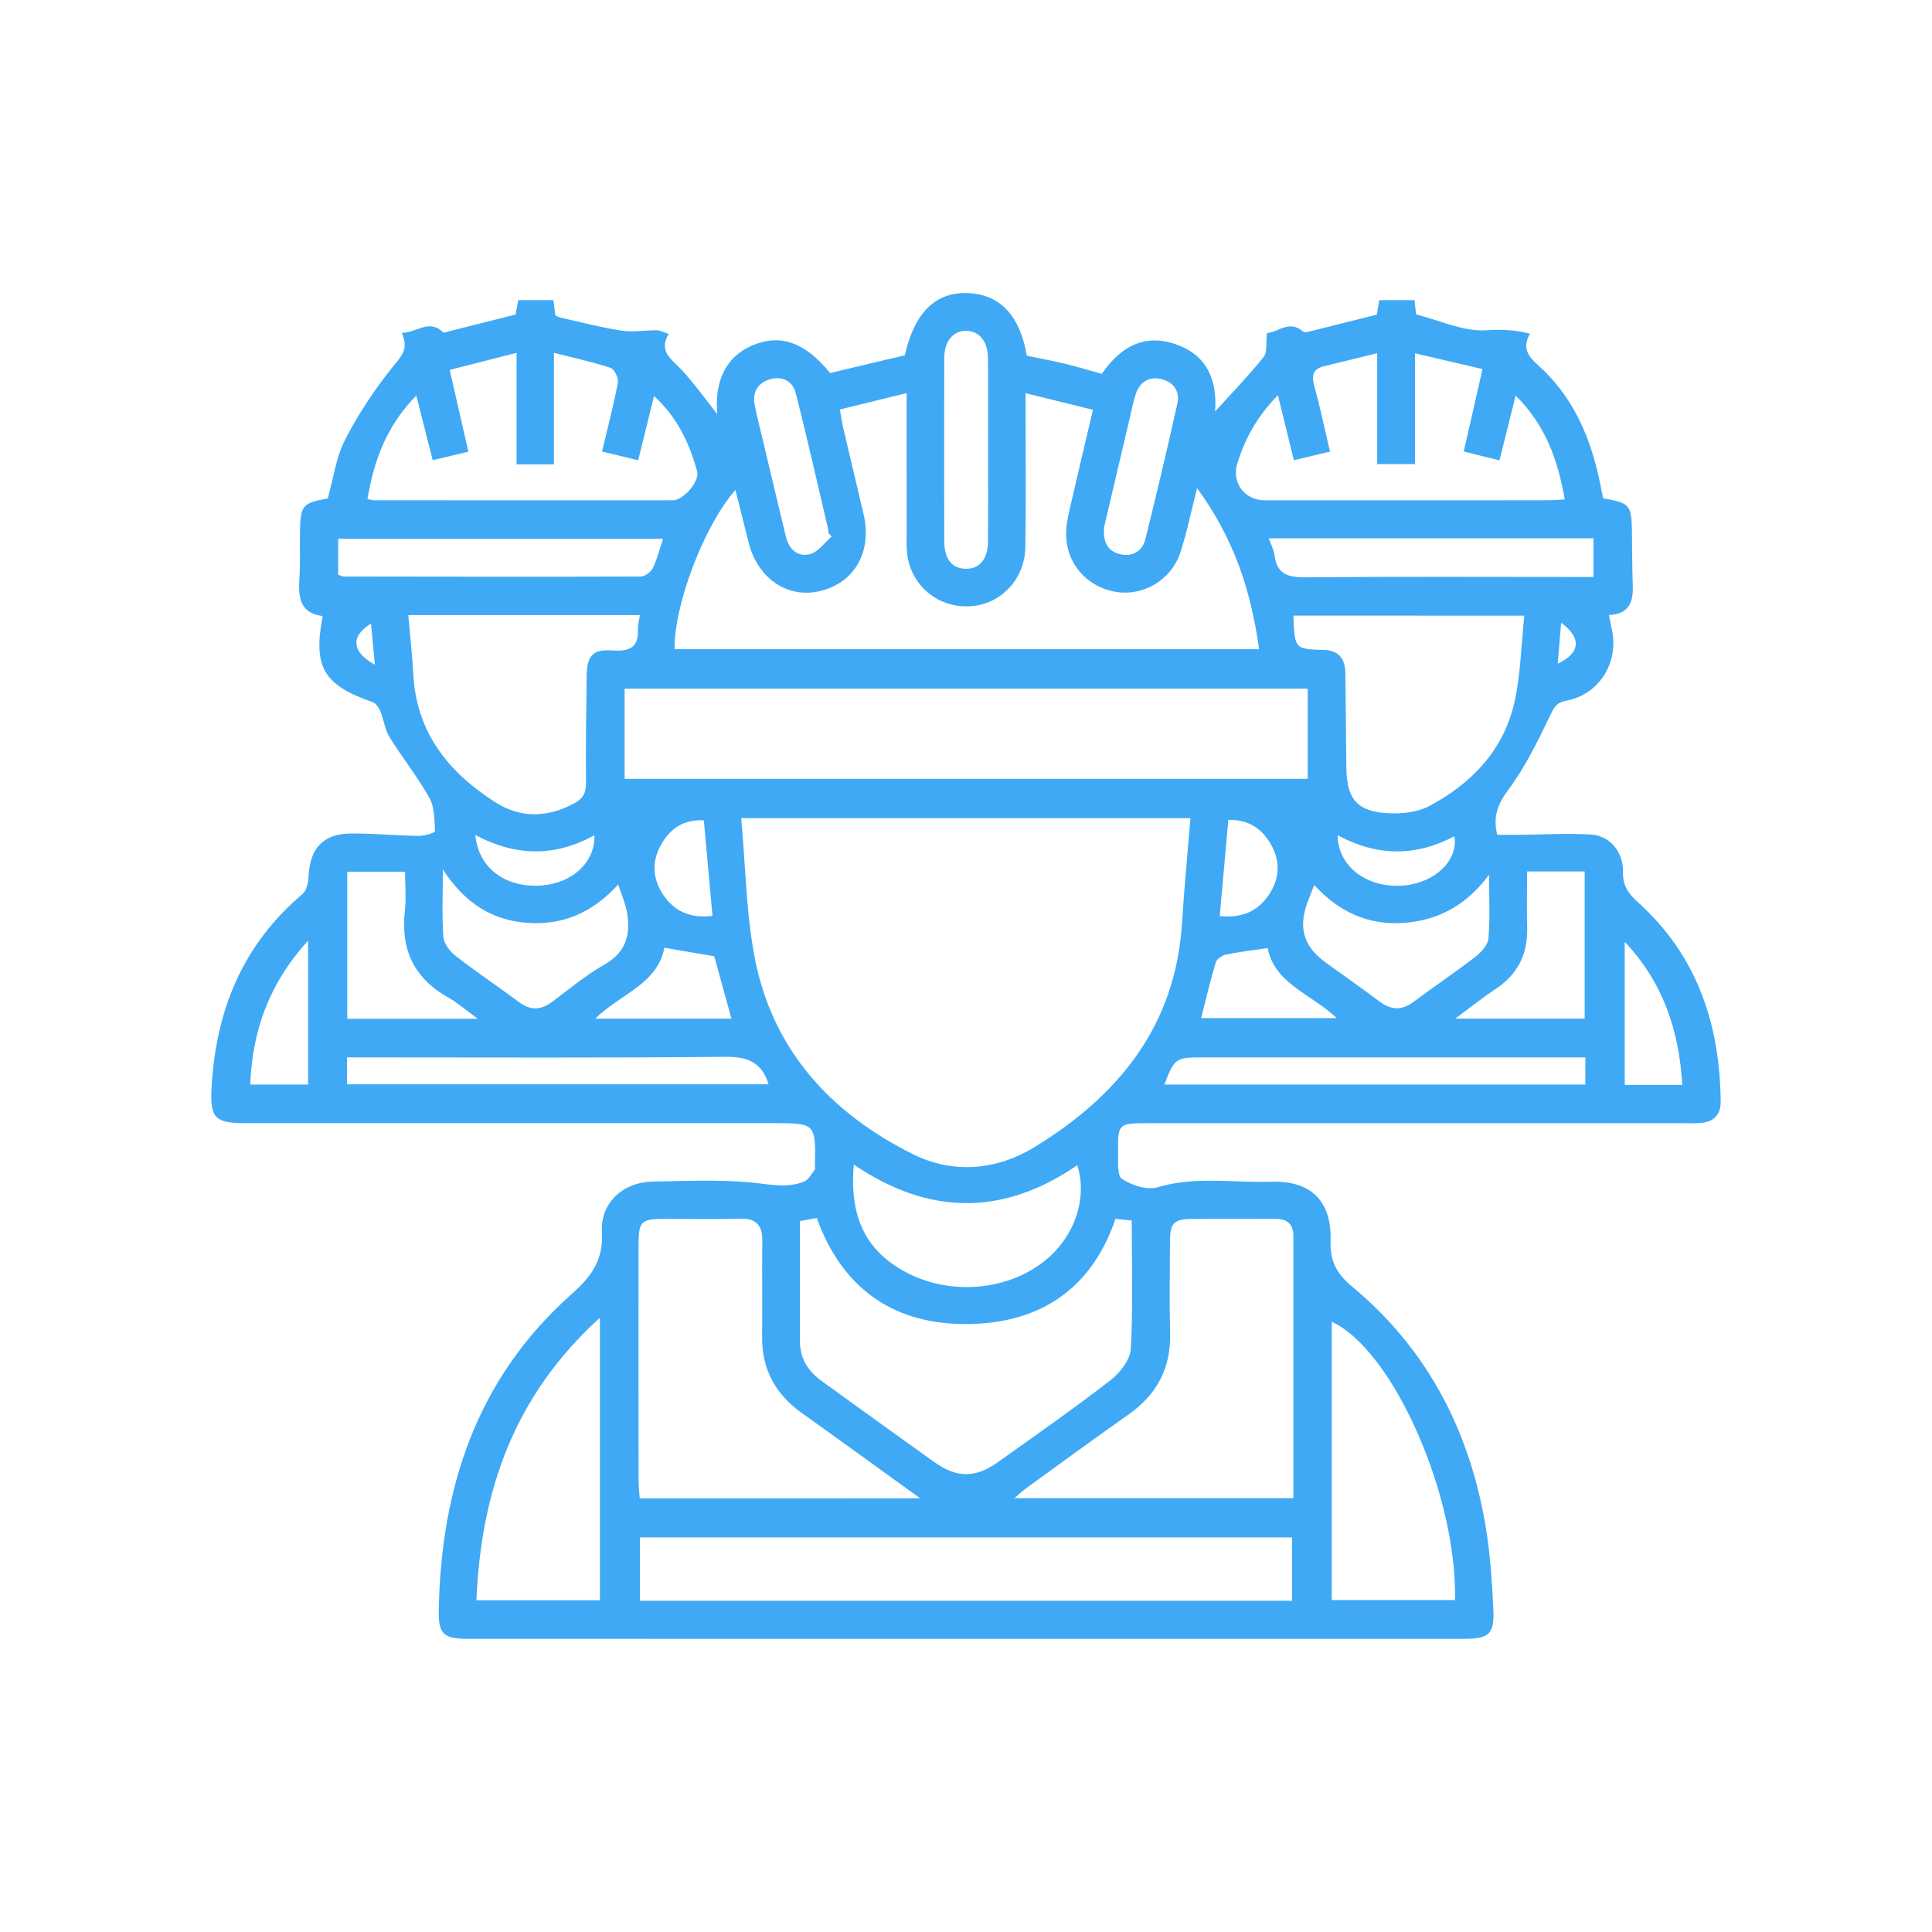 <svg xmlns="http://www.w3.org/2000/svg" xmlns:xlink="http://www.w3.org/1999/xlink" id="Calque_1" x="0px" y="0px" viewBox="0 0 512 512" style="enable-background:new 0 0 512 512;" xml:space="preserve"><style type="text/css">	.st0{fill:#3FA9F5;}</style><g>	<path class="st0" d="M396.78,221.24c1.68,0,3.52,0.01,5.37,0c6.47-0.06,12.96-0.45,19.41-0.09c5.03,0.28,8.65,4.56,8.55,9.94  c-0.07,3.57,1.34,5.66,3.86,7.92c15.73,14.1,21.81,32.32,22.03,52.9c0.04,3.68-2.02,5.49-5.59,5.71c-1.35,0.08-2.71,0.04-4.07,0.04  c-47.5,0-95,0-142.5,0c-7.38,0-7.63,0.19-7.53,7.69c0.04,2.46-0.31,6.24,1.02,7.09c2.61,1.68,6.66,3.04,9.41,2.21  c10-3.02,20.08-1.14,30.09-1.48c10.59-0.36,16.1,5.13,15.79,15.64c-0.16,5.28,1.46,8.63,5.63,12.09  c20.51,17,31.75,39.32,35.74,65.38c1.02,6.67,1.43,13.46,1.76,20.21c0.32,6.58-1.12,7.82-7.87,7.82c-64.39,0.01-128.78,0-193.17,0  c-23.68,0-47.35,0.01-71.03-0.01c-6.11,0-7.51-1.36-7.4-7.39c0.54-32.64,10.11-61.67,35.17-83.93c5.33-4.74,8.47-9.01,8.07-16.5  c-0.42-7.81,5.68-13.21,13.48-13.35c8.59-0.15,17.24-0.55,25.77,0.21c4.9,0.44,9.68,1.7,14.4-0.24c1.17-0.48,1.9-2.05,2.78-3.17  c0.15-0.19,0.01-0.59,0.02-0.89c0.21-11.39,0.21-11.39-11.22-11.39c-46.6,0-93.19,0-139.79,0c-8.14,0-9.34-1.44-8.88-9.62  c1.15-20.29,8.23-37.71,24.11-51.11c1.1-0.93,1.51-3.11,1.59-4.74c0.35-7.36,3.88-11.24,11.2-11.29c6-0.04,12,0.55,18.01,0.64  c1.49,0.02,4.31-0.88,4.29-1.25c-0.15-2.99-0.1-6.35-1.48-8.83c-3.13-5.59-7.2-10.65-10.58-16.12c-1.23-1.99-1.48-4.55-2.39-6.77  c-0.4-0.96-1.18-2.17-2.06-2.48c-13.01-4.52-15.87-9.26-13.25-22.82c-5.69-0.67-6.52-4.55-6.2-9.4c0.27-4.2,0.12-8.42,0.17-12.64  c0.08-7.3,0.65-7.98,7.37-9.1c1.47-5.24,2.16-10.81,4.56-15.52c3.43-6.74,7.72-13.17,12.44-19.1c2.26-2.84,4.69-4.87,2.6-9.29  c3.98,0.01,7.23-3.84,10.99-0.12c0.18,0.18,0.84-0.11,1.27-0.22c5.82-1.46,11.63-2.93,17.91-4.51c0.16-0.89,0.42-2.28,0.71-3.81  c3.09,0,6.05,0,9.32,0c0.18,1.43,0.33,2.72,0.5,4.04c0.47,0.21,0.84,0.46,1.25,0.55c5.42,1.21,10.81,2.64,16.29,3.48  c3.03,0.47,6.22-0.11,9.34-0.09c0.85,0.01,1.7,0.5,3.18,0.96c-2.86,4.68,0.85,6.74,3.45,9.56c3.43,3.73,6.39,7.89,9.42,11.7  c-0.81-8.97,2.45-15.39,9.43-18.27c7.43-3.07,13.91-0.7,20.46,7.38c6.63-1.58,13.19-3.14,19.8-4.71  c2.56-11.3,8.15-16.83,16.75-16.48c8.47,0.35,13.81,5.97,15.58,16.6c3.28,0.68,6.66,1.3,10,2.1c3.21,0.77,6.37,1.73,9.88,2.7  c5.13-7.45,11.9-11.19,21.08-7.26c6.73,2.88,9.58,8.95,8.94,17.25c4.08-4.51,8.71-9.29,12.86-14.44c1.04-1.29,0.58-3.79,0.88-6.37  c2.85-0.06,5.89-3.66,9.63-0.35c0.3,0.26,1.09,0.09,1.61-0.04c5.83-1.44,11.64-2.91,17.88-4.48c0.15-0.88,0.39-2.28,0.65-3.83  c3.13,0,6.1,0,9.34,0c0.16,1.4,0.3,2.69,0.42,3.77c6.26,1.6,12.41,4.53,18.38,4.22c3.92-0.21,7.44-0.25,11.8,0.9  c-2.83,4.93,0.98,7.09,3.82,9.91c8.1,8.01,12.28,18.05,14.6,28.99c0.34,1.6,0.66,3.21,0.97,4.73c7.08,1.24,7.51,1.74,7.63,8.75  c0.08,4.82,0.04,9.63,0.22,14.45c0.17,4.34-1.04,7.48-6.32,7.71c0.24,1.24,0.39,2.22,0.63,3.18c2.29,8.96-2.89,17.81-11.91,19.53  c-2.76,0.53-3.28,1.82-4.35,4.03c-3.23,6.71-6.54,13.53-10.95,19.47C397.03,212.93,395.56,216.18,396.78,221.24z M196.43,216.81  c1.17,12.77,1.28,25.23,3.63,37.25c4.74,24.27,20.13,40.95,41.76,51.76c10.73,5.37,22.24,4.37,32.48-1.91  c22.16-13.59,37.22-32.07,38.94-59.21c0.58-9.23,1.47-18.44,2.24-27.89C275.67,216.81,236.42,216.81,196.43,216.81z M317.24,129.37  c-1.6,6.28-2.7,11.72-4.41,16.97c-2.47,7.6-10.34,11.99-17.83,10.38c-7.82-1.68-13.01-8.41-12.43-16.45  c0.19-2.67,0.92-5.32,1.52-7.95c1.77-7.72,3.6-15.42,5.55-23.72c-6.12-1.51-11.71-2.89-17.85-4.41c0,2.47,0,4.1,0,5.73  c-0.01,11.73,0.14,23.47-0.07,35.2c-0.15,8.31-6.39,14.87-14.18,15.51c-8.3,0.69-15.51-4.73-17-12.92  c-0.35-1.9-0.27-3.89-0.27-5.85c-0.02-12.31-0.01-24.62-0.01-37.68c-6.15,1.51-11.76,2.88-17.69,4.34c0.37,2.04,0.57,3.49,0.9,4.92  c1.78,7.61,3.6,15.2,5.38,22.81c2.31,9.88-2.28,18.08-11.36,20.35c-8.64,2.15-16.65-3.19-19.08-12.76  c-1.15-4.54-2.28-9.09-3.51-14.01c-8.36,9.52-16.32,30.57-16.12,42.21c51.47,0,102.94,0,154.88,0  C331.59,156.69,326.99,142.65,317.24,129.37z M346.55,182.5c-60.63,0-120.68,0-181.02,0c0,8.14,0,16,0,23.9  c60.52,0,120.71,0,181.02,0C346.55,198.38,346.55,190.62,346.55,182.5z M211.98,323.59c0,10.94-0.02,21.46,0.01,31.97  c0.01,4.6,2.31,7.96,5.95,10.57c9.91,7.12,19.77,14.3,29.71,21.37c5.87,4.18,10.79,4.24,16.66,0.08  c10.08-7.14,20.2-14.24,29.96-21.79c2.52-1.95,5.24-5.42,5.4-8.33c0.63-11.21,0.25-22.48,0.25-34c-1.58-0.17-2.98-0.32-4.3-0.46  c-6.06,17.85-18.9,26.89-36.68,27.81c-20.49,1.06-35.3-8.13-42.49-28.02C214.93,323.06,213.61,323.29,211.98,323.59z   M342.77,397.02c0-23.49,0-46.48-0.01-69.48c0-3.2-1.72-4.56-4.86-4.54c-7.23,0.04-14.46-0.02-21.69,0.02  c-5.13,0.03-6.12,0.98-6.15,6.02c-0.05,8.12-0.17,16.24,0.03,24.36c0.22,9.21-3.51,16.17-10.99,21.44  c-9.11,6.4-18.09,12.99-27.1,19.52c-0.98,0.71-1.85,1.56-3.16,2.67C293.78,397.02,317.99,397.02,342.77,397.02z M243.86,397.07  c-11.11-8.01-21.2-15.35-31.36-22.6c-7.01-5-10.64-11.62-10.53-20.3c0.1-8.42-0.06-16.85,0.05-25.27c0.05-4.14-1.55-6.07-5.89-5.94  c-6.63,0.19-13.26,0.04-19.89,0.05c-6.37,0.01-7.02,0.63-7.02,6.95c-0.02,20.91-0.01,41.82,0.01,62.73c0,1.43,0.2,2.85,0.31,4.39  C194.19,397.07,218.4,397.07,243.86,397.07z M342.42,424.22c0-5.88,0-11.33,0-16.79c-57.85,0-115.34,0-172.84,0  c0,5.74,0,11.19,0,16.79C227.32,424.22,284.69,424.22,342.42,424.22z M108.2,163.01c0.48,5.56,1.06,10.62,1.33,15.69  c0.81,15.4,9.28,25.93,21.66,33.86c6.8,4.35,13.89,4.16,20.99,0.34c2.22-1.2,3.15-2.67,3.13-5.31c-0.1-9.46,0.03-18.93,0.16-28.39  c0.08-5.52,1.59-7.21,7.02-6.82c4.52,0.33,6.79-0.96,6.58-5.7c-0.05-1.14,0.31-2.29,0.51-3.67  C149.09,163.01,128.96,163.01,108.2,163.01z M342.76,163.14c0.33,8.79,0.33,8.88,7.95,9.1c4.33,0.12,5.79,2.5,5.83,6.37  c0.08,8.28,0.19,16.55,0.26,24.83c0.08,8.45,2.93,11.76,11.54,12.1c3.48,0.14,7.46-0.34,10.46-1.94  c11.33-6.05,19.81-14.95,22.61-27.8c1.59-7.27,1.72-14.85,2.55-22.64C383.32,163.14,363.19,163.14,342.76,163.14z M338.66,104.73  c-5.52,5.64-8.71,11.51-10.75,18.05c-1.59,5.09,1.9,9.81,7.26,9.81c25.02,0.01,50.04,0.01,75.05-0.01c1.42,0,2.84-0.15,4.45-0.23  c-1.81-10.48-5.12-19.73-13.01-27.51c-1.52,6.09-2.88,11.53-4.28,17.16c-3.4-0.84-6.29-1.55-9.47-2.34  c1.64-7.21,3.22-14.15,4.97-21.85c-6.08-1.42-11.65-2.72-17.89-4.18c0,10.49,0,19.9,0,29.36c-3.52,0-6.57,0-10.02,0  c0-9.79,0-19.22,0-29.39c-5.05,1.24-9.55,2.34-14.05,3.45c-2.71,0.67-3.46,2.13-2.69,4.95c1.58,5.75,2.8,11.59,4.23,17.68  c-3.35,0.8-6.35,1.52-9.57,2.29C341.47,116.14,340.15,110.78,338.66,104.73z M97.38,132.27c0.88,0.15,1.32,0.3,1.76,0.3  c26.38,0.02,52.75,0.03,79.13,0.01c2.81,0,7.21-4.95,6.47-7.67c-2.02-7.39-5.17-14.23-11.41-19.97  c-1.47,5.94-2.79,11.29-4.21,17.03c-3.28-0.79-6.28-1.52-9.57-2.32c1.5-6.32,3.06-12.26,4.2-18.28c0.22-1.18-0.94-3.54-1.96-3.88  c-4.63-1.55-9.44-2.57-14.99-3.98c0,10.5,0,20.02,0,29.55c-3.57,0-6.51,0-9.9,0c0-9.71,0-19.12,0-29.56  c-6.35,1.62-12.01,3.07-17.72,4.53c1.8,7.88,3.35,14.69,4.94,21.68c-3.42,0.81-6.3,1.49-9.46,2.24c-1.45-5.73-2.81-11.1-4.33-17.12  C102.41,112.88,99.1,122.02,97.38,132.27z M352.93,424.03c11.18,0,21.93,0,32.66,0c0.6-27.8-16.45-66.28-32.66-73.75  C352.93,374.8,352.93,399.23,352.93,424.03z M158.98,349.22c-22.81,20.69-31.52,45.99-32.72,74.86c11.15,0,21.89,0,32.72,0  C158.98,399.36,158.98,374.93,158.98,349.22z M226.27,308.63c-1.23,14.14,3.32,23.08,14.2,28.72c11.79,6.12,27.12,4.61,36.91-3.64  c7.56-6.37,10.83-16.32,8.11-24.91C265.93,322.21,246.3,322.22,226.27,308.63z M394.62,231.81c-5.79,7.83-13.22,12.11-22.6,12.77  c-9.44,0.66-17.28-2.94-23.72-10.04c-0.74,1.9-1.39,3.41-1.93,4.95c-2.32,6.58-0.77,11.46,4.94,15.58  c4.75,3.44,9.57,6.79,14.25,10.32c3.06,2.3,5.88,2.48,9.02,0.13c5.42-4.05,11.05-7.82,16.41-11.95c1.55-1.2,3.33-3.17,3.47-4.9  C394.9,243.07,394.62,237.43,394.62,231.81z M163.83,234.4c-6.65,7.34-14.53,10.83-23.97,10.18c-9.39-0.65-16.64-5.19-22.5-14.15  c0,6.9-0.27,12.42,0.15,17.88c0.14,1.77,1.73,3.85,3.25,5.03c5.46,4.24,11.23,8.09,16.78,12.23c2.98,2.22,5.71,2.19,8.65,0.02  c4.6-3.4,9.01-7.15,13.96-9.94c5.72-3.22,6.97-7.9,6.06-13.65C165.83,239.57,164.75,237.26,163.83,234.4z M91.96,287.35  c37.55,0,74.63,0,111.72,0c-1.84-5.9-5.57-7.33-11.36-7.28c-31.64,0.31-63.29,0.15-94.94,0.15c-1.76,0-3.51,0-5.42,0  C91.96,282.91,91.96,284.98,91.96,287.35z M420.14,280.22c-2.26,0-4.05,0-5.84,0c-31.96,0-63.91,0-95.87,0  c-6.84,0-7.22,0.28-9.85,7.2c37.17,0,74.3,0,111.56,0C420.14,285.02,420.14,282.94,420.14,280.22z M336.24,142.67  c0.58,1.65,1.34,3,1.52,4.43c0.63,5.26,3.81,5.95,8.5,5.9c23.5-0.23,47.01-0.1,70.52-0.1c1.78,0,3.55,0,5.51,0  c0-3.71,0-6.91,0-10.23C393.47,142.67,365.03,142.67,336.24,142.67z M175.72,142.78c-28.84,0-57.35,0-86.1,0c0,3.37,0,6.45,0,9.5  c0.65,0.23,1.07,0.51,1.48,0.51c26.22,0.04,52.44,0.09,78.65,0c1.11,0,2.72-1.17,3.24-2.21  C174.16,148.2,174.79,145.56,175.72,142.78z M404.7,230.95c0,5.3-0.11,10.09,0.02,14.87c0.19,7.05-2.52,12.45-8.47,16.35  c-3.4,2.23-6.57,4.8-10.59,7.77c12.21,0,23.25,0,34.3,0c0-13.19,0-26.02,0-38.99C414.89,230.95,410.12,230.95,404.7,230.95z   M126.63,269.99c-3.35-2.44-5.4-4.27-7.74-5.58c-9.06-5.06-12.75-12.64-11.61-22.88c0.39-3.48,0.06-7.04,0.06-10.52  c-5.55,0-10.31,0-15.31,0c0,13.09,0,25.92,0,38.98C103.28,269.99,114.29,269.99,126.63,269.99z M261.84,119.57  c0-8.25,0.05-16.51-0.02-24.76c-0.04-4.37-2.4-7.16-5.81-7.15c-3.42,0-5.76,2.78-5.77,7.17c-0.04,16.21-0.04,32.41,0,48.62  c0.01,4.66,1.99,7.15,5.56,7.28c3.74,0.14,6-2.5,6.03-7.29C261.89,135.47,261.85,127.52,261.84,119.57z M220.37,142.2  c-0.27-0.31-0.54-0.62-0.81-0.93c-0.02-0.3,0.01-0.61-0.06-0.9c-2.85-12.11-5.57-24.26-8.66-36.32c-0.79-3.08-3.62-4.5-6.84-3.52  c-3.11,0.95-4.64,3.32-4.02,6.62c0.61,3.24,1.46,6.44,2.22,9.65c2.01,8.46,4.01,16.93,6.06,25.38c0.82,3.39,3.14,5.59,6.51,4.63  C216.9,146.2,218.52,143.8,220.37,142.2z M292.58,139.78c-0.31,4.1,1.15,6.43,4.38,7.11c3.24,0.69,5.79-0.83,6.58-4.02  c2.96-11.93,5.81-23.9,8.47-35.9c0.77-3.45-1.18-5.93-4.61-6.58c-3.27-0.62-5.5,1.13-6.48,4.25c-0.63,2-1.04,4.07-1.52,6.11  C297.07,120.67,294.74,130.59,292.58,139.78z M81.65,249.26c-10.32,11.37-14.77,23.83-15.34,38.16c5.39,0,10.27,0,15.34,0  C81.65,274.87,81.65,262.61,81.65,249.26z M445.83,287.51c-0.89-14.55-5.08-27.08-15.26-37.93c0,13.09,0,25.44,0,37.93  C435.66,287.51,440.43,287.51,445.83,287.51z M157.74,269.95c12.53,0,24.27,0,36.1,0c-1.59-5.78-3.09-11.23-4.55-16.53  c-4.33-0.74-8.56-1.46-13.22-2.26C174.22,260.85,164.47,263.34,157.74,269.95z M335.94,251.25c-3.98,0.59-7.53,0.99-11.02,1.72  c-1.04,0.22-2.47,1.17-2.74,2.08c-1.45,4.84-2.59,9.77-3.86,14.76c11.81,0,23.59,0,35.93,0  C347.45,263.36,337.83,260.76,335.94,251.25z M186.52,217.4c-5.53-0.3-8.99,2.31-11.33,6.45c-2.59,4.59-2.25,9.29,0.78,13.58  c3,4.24,7.18,5.99,12.85,5.28C188.04,234.1,187.28,225.82,186.52,217.4z M323.24,242.75c5.76,0.61,9.94-1.16,12.91-5.45  c3-4.33,3.24-9.03,0.63-13.58c-2.37-4.13-5.93-6.57-11.26-6.44C324.75,225.88,324.01,234.17,323.24,242.75z M125.96,221.29  c0.84,8.78,7.96,13.97,17.31,13.39c8.33-0.51,14.51-6.18,14.25-13.32C147.18,227.06,136.79,227.04,125.96,221.29z M354.49,221.34  c0.02,8.39,8.01,14.19,17.61,13.32c8.23-0.75,14.39-6.66,13.33-13.05C375.24,226.99,365.03,227.04,354.49,221.34z M99.34,176.16  c-0.37-3.98-0.68-7.35-1.01-10.93C92.89,168.58,93.11,172.74,99.34,176.16z M413.72,165.04c-0.31,3.75-0.6,7.14-0.91,10.84  C418.84,173.09,419.2,169,413.72,165.04z"></path></g></svg>